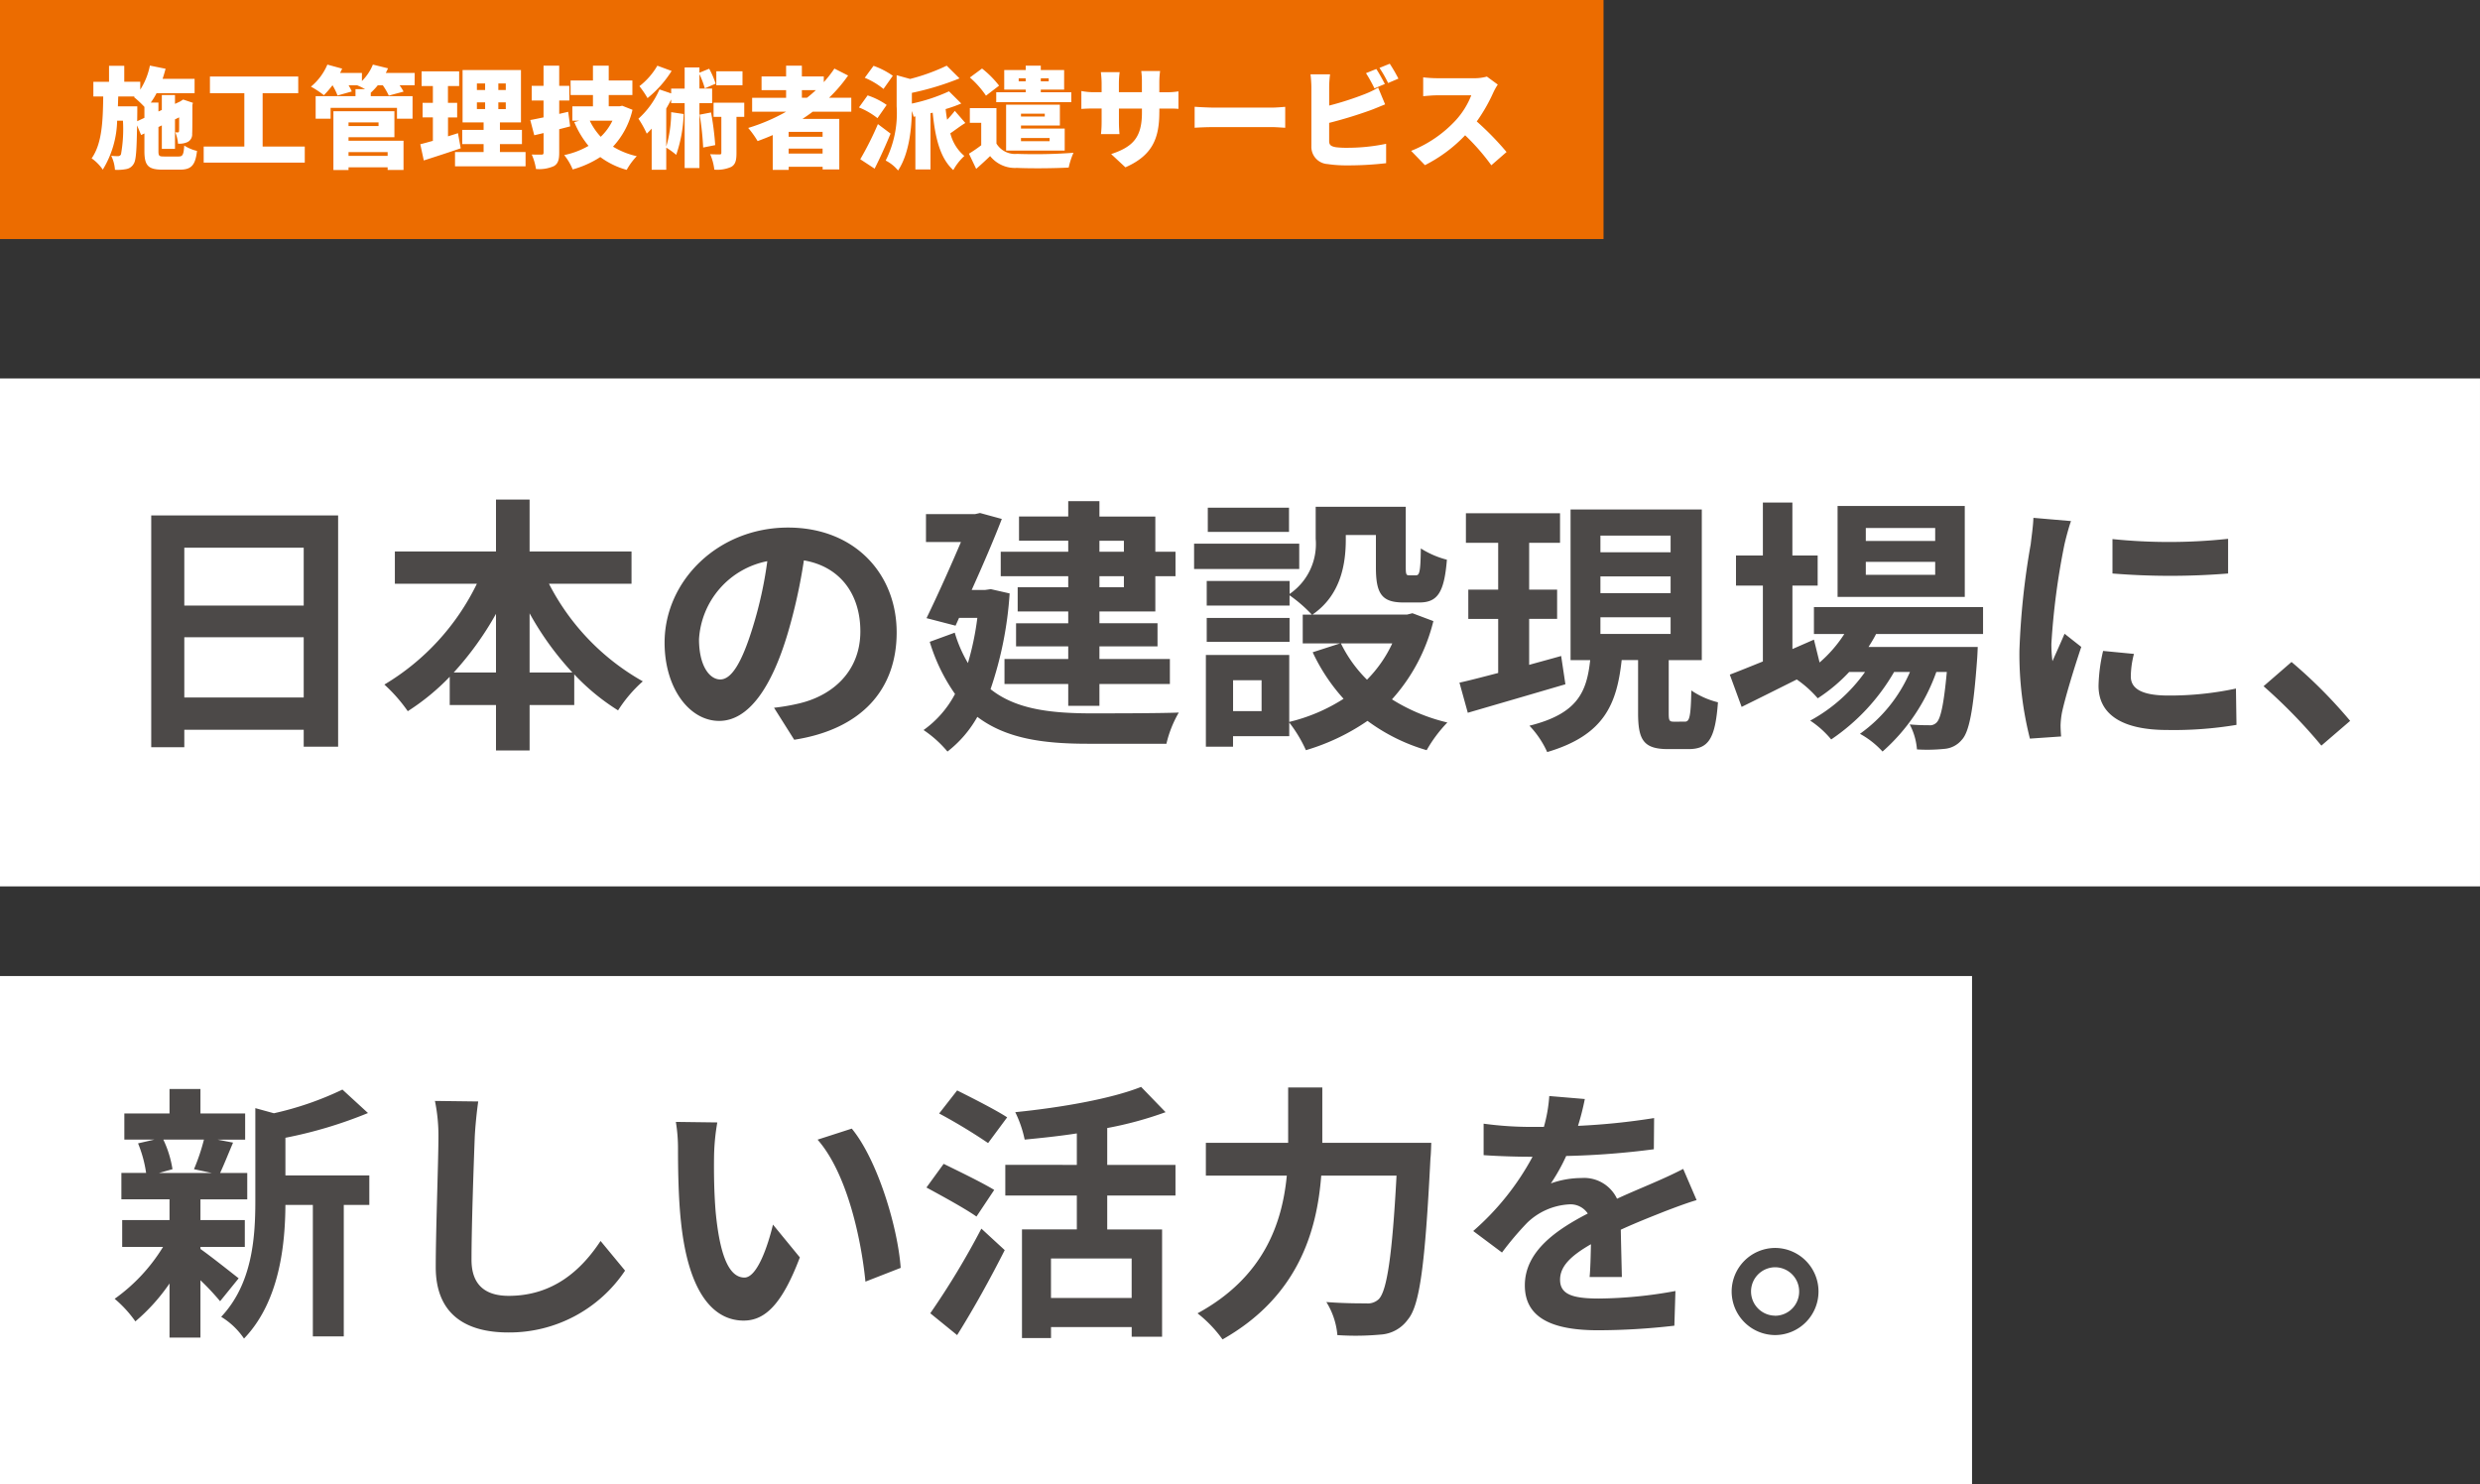 <svg xmlns="http://www.w3.org/2000/svg" width="249" height="149" viewBox="0 0 249 149"><rect x="0" y="0" width="249" height="149" fill="#333333" stroke="none"/><g transform="translate(-16814 -11007)"><g transform="translate(16829.896 11045.009)"><rect width="249" height="51" transform="translate(-15.897 -0.009)" fill="#fff"/><rect width="198" height="51" transform="translate(-15.897 59.991)" fill="#fff"/><path d="M7.506-2.97V-9.018H19.494V-2.97ZM19.494-18.009V-12.2H7.506v-5.805ZM4.185-21.249V2.025H7.506V.27H19.494v1.7H22.95v-23.22ZM42.174-5.481v-5.94a30.091,30.091,0,0,0,4.293,5.94Zm-7.614,0A31.462,31.462,0,0,0,38.8-11.367v5.886Zm17.847-8.91v-3.24H42.174v-5.211H38.8v5.211H28.647v3.24h8.235A23.985,23.985,0,0,1,27.594-4.266a15.874,15.874,0,0,1,2.349,2.673,22.929,22.929,0,0,0,4.212-3.456v2.835H38.8V2.349h3.375V-2.214h4.482V-5.292a22.089,22.089,0,0,0,4.4,3.618A13.65,13.65,0,0,1,53.541-4.59a23.586,23.586,0,0,1-9.423-9.8ZM79.029-9.5c0-5.886-4.212-10.53-10.908-10.53-6.993,0-12.393,5.319-12.393,11.556,0,4.563,2.484,7.857,5.481,7.857,2.943,0,5.265-3.348,6.885-8.8a54.6,54.6,0,0,0,1.62-7.317c3.645.621,5.67,3.4,5.67,7.128,0,3.942-2.7,6.426-6.156,7.236a20.766,20.766,0,0,1-2.511.432l2.025,3.213C75.546.216,79.029-3.807,79.029-9.5Zm-19.845.675a8.5,8.5,0,0,1,6.858-7.83,40.527,40.527,0,0,1-1.431,6.534C63.5-6.48,62.451-4.779,61.317-4.779,60.264-4.779,59.184-6.1,59.184-8.829Zm42.66-9.882V-17.6H99.387v-1.107Zm0,4.671H99.387v-1.107h2.457ZM96.255-17.6H89.478v2.457h6.777v1.107H91.179v2.43h5.076v1.188H91.017V-8.1h5.238v1.269h-6.4V-4.32h6.4v2.187h3.132V-4.32h7.074V-6.831H99.387V-8.1h5.832v-2.322H99.387V-11.61H105v-3.537h2.025V-17.6H105v-3.537H99.387V-22.68H96.255v1.539H91.314v2.43h4.941Zm-7.776,3.753-.567.081h-1.35c1.107-2.457,2.214-5.022,3.024-7.128L87.4-21.492l-.486.108H81.972v2.808h3.51c-1,2.349-2.3,5.265-3.456,7.641l2.916.756.351-.783h1.836a28.487,28.487,0,0,1-.945,4.536,13.3,13.3,0,0,1-1.323-3.051l-2.511.918a18.209,18.209,0,0,0,2.538,5.238A10.362,10.362,0,0,1,81.729.3a11.39,11.39,0,0,1,2.4,2.16,11.537,11.537,0,0,0,3-3.483c2.862,2.16,6.534,2.7,11.1,2.7h7.884a11.331,11.331,0,0,1,1.242-3.132c-1.971.081-7.452.081-9.045.081-3.942-.027-7.344-.432-9.855-2.43a37,37,0,0,0,1.917-9.612Zm29.943-8.181h-8.154v2.43h8.154Zm1.026,3.618H108.891v2.538h10.557Zm-.972,7.452H110.16v2.4h8.316ZM128.79-8.4a12.8,12.8,0,0,1-2.538,3.645A13.3,13.3,0,0,1,123.633-8.4Zm-13.122,6.8h-2.862V-4.7h2.862Zm15.147-9.828-.54.135h-9.5c2.808-1.917,3.348-4.995,3.348-7.533v-.459h3.024v3.267c0,2.673.621,3.51,2.781,3.51h1.566c1.809,0,2.511-.945,2.781-4.293a9.16,9.16,0,0,1-2.619-1.134c-.027,2.349-.135,2.7-.486,2.7h-.675c-.3,0-.351-.081-.351-.837v-6.048H121.1V-18.9a6.067,6.067,0,0,1-2.619,5.535v-1.3H110.16V-12.2h8.316V-13.23a14.315,14.315,0,0,1,2.241,1.944H119.8V-8.4h3.753l-2.754.891a18.777,18.777,0,0,0,3.1,4.671,17.7,17.7,0,0,1-5.454,2.322V-7.236h-8.37V1.971h2.727V.918h5.643V-.459a13.594,13.594,0,0,1,1.674,2.781,21.809,21.809,0,0,0,6.183-2.943,18.818,18.818,0,0,0,5.94,2.943,13.835,13.835,0,0,1,2.079-2.781,18.436,18.436,0,0,1-5.562-2.322,18.218,18.218,0,0,0,4.158-7.857Zm14.931,4.293c-1.053.3-2.16.594-3.213.891v-4.617h2.808V-13.8h-2.808v-4.7h3.1v-2.97h-9.45v2.97h3.24v4.7h-3v2.943h3v5.427c-1.458.378-2.781.729-3.888.972l.837,3.024c2.781-.81,6.4-1.863,9.8-2.862Zm3.942-3.888h7.047v1.674h-7.047Zm0-4.1h7.047v1.674h-7.047Zm0-4.1h7.047v1.674h-7.047ZM157.059-.54c-.459,0-.513-.108-.513-.891V-6.723h3.321v-15.12H146.691v15.12h1.971c-.351,3.159-1.215,5.373-6.1,6.588a9.509,9.509,0,0,1,1.782,2.646c5.751-1.7,6.993-4.833,7.479-9.234h1.647v5.292c0,2.727.54,3.645,3.024,3.645h2.025c2,0,2.7-1,2.97-4.7a8.256,8.256,0,0,1-2.673-1.188c-.054,2.7-.189,3.132-.648,3.132ZM183.3-18.684h-6.966v-1.3H183.3Zm0,3.4h-6.966v-1.3H183.3Zm2.97-6.912H173.5v9.126h12.771Zm1.836,12.852v-2.7H171.126v2.7h3.051a13.152,13.152,0,0,1-2.484,2.862l-.567-2.295-2.16.945V-14.2H171.5v-3.024h-2.538v-5.319H166v5.319h-2.7V-14.2H166v7.614c-1.269.513-2.4.972-3.321,1.323l1.188,3.24c1.647-.81,3.591-1.782,5.535-2.754a11.121,11.121,0,0,1,2.106,1.89,16.777,16.777,0,0,0,3.159-2.646h1.593a16.287,16.287,0,0,1-5.508,4.887,9.486,9.486,0,0,1,2.106,1.89,20.6,20.6,0,0,0,6.318-6.777h1.593a14.849,14.849,0,0,1-5.022,6.21,8.845,8.845,0,0,1,2.268,1.782,19.24,19.24,0,0,0,5.4-7.992h1.053c-.3,3.267-.621,4.644-1,5.049a.924.924,0,0,1-.81.3c-.351,0-1.053,0-1.917-.081a6.4,6.4,0,0,1,.729,2.511,16.971,16.971,0,0,0,2.727-.054,2.517,2.517,0,0,0,1.782-.918c.729-.783,1.161-2.943,1.539-8.208.027-.378.054-1.107.054-1.107H176.607c.27-.432.54-.864.756-1.3ZM201.1-18.873v3.456a72.467,72.467,0,0,0,11.61,0V-18.9A55.521,55.521,0,0,1,201.1-18.873Zm2.16,11.529-3.1-.3a16.5,16.5,0,0,0-.459,3.51c0,2.781,2.241,4.428,6.885,4.428a38.237,38.237,0,0,0,6.966-.513l-.054-3.645a31.917,31.917,0,0,1-6.777.7c-2.754,0-3.78-.729-3.78-1.917A9.164,9.164,0,0,1,203.256-7.344Zm-6.318-13.338-3.78-.324c-.027.864-.189,1.89-.27,2.646a75.288,75.288,0,0,0-1.134,10.692,34.514,34.514,0,0,0,1.053,8.829l3.132-.216c-.027-.378-.054-.81-.054-1.107a8.146,8.146,0,0,1,.135-1.269c.3-1.431,1.188-4.374,1.944-6.615L196.29-9.369c-.378.891-.81,1.836-1.215,2.754a13.028,13.028,0,0,1-.108-1.755,71.612,71.612,0,0,1,1.3-9.909C196.371-18.765,196.722-20.115,196.938-20.682ZM222.075,1.863l2.889-2.484a48.587,48.587,0,0,0-5.886-5.913L216.27-4.1A52.908,52.908,0,0,1,222.075,1.863Z" transform="translate(-4.897 34.991)" fill="#4c4948"/><path d="M9.477-17.577a20.182,20.182,0,0,1-1,2.97l1.782.378H4.968l1.35-.378a10.646,10.646,0,0,0-.918-2.97ZM9.126-6.8h4.455V-9.5H9.126v-2.079h4.7v-2.646H11.1c.378-.81.81-1.89,1.3-3.051l-1.566-.3h2.781V-20.2H9.126v-2.457H6.021V-20.2H1.485v2.619H4.509L2.862-17.2a12.508,12.508,0,0,1,.81,2.97H1.188v2.646H6.021V-9.5H1.269v2.7h4.1A17.714,17.714,0,0,1,.513-1.593,11.866,11.866,0,0,1,2.592.675,19.071,19.071,0,0,0,6.021-3.132V2.3H9.126V-3.456A25.268,25.268,0,0,1,11.1-1.35l1.863-2.3c-.621-.486-2.862-2.268-3.834-2.943Zm16.956-7.182H17.658v-3.78a43.754,43.754,0,0,0,8.289-2.484L23.382-22.6A31.778,31.778,0,0,1,16.5-20.223l-1.863-.513v9.342c0,3.726-.324,8.316-3.429,11.61A7.4,7.4,0,0,1,13.5,2.4c3.564-3.7,4.131-9.4,4.158-13.419h2.754v13.2h3.105v-13.2h2.565Zm10.935-7.425-4.347-.054a17.22,17.22,0,0,1,.351,3.645c0,2.322-.27,9.423-.27,13.041,0,4.617,2.862,6.561,7.29,6.561a13.977,13.977,0,0,0,11.718-6.21L49.3-7.4C47.358-4.455,44.523-1.89,40.068-1.89c-2.106,0-3.726-.891-3.726-3.618,0-3.348.216-9.4.324-12.312C36.72-18.9,36.855-20.277,37.017-21.411Zm24,2.106-4.158-.054a16.411,16.411,0,0,1,.216,2.754c0,1.647.027,4.806.3,7.29C58.131-2.079,60.7.594,63.666.594c2.16,0,3.861-1.647,5.643-6.345l-2.7-3.294c-.513,2.16-1.593,5.319-2.862,5.319-1.7,0-2.511-2.673-2.889-6.561-.162-1.944-.189-3.969-.162-5.724A21.844,21.844,0,0,1,61.02-19.3Zm13.5.621-3.429,1.107c2.943,3.348,4.374,9.909,4.806,14.256L79.434-4.7C79.137-8.829,77.085-15.579,74.52-18.684Zm15.606-1.134c-1.161-.756-3.51-1.944-5.022-2.7L83.295-20.2a55.876,55.876,0,0,1,4.914,2.97Zm-1.3,7.29c-1.188-.729-3.591-1.89-5.076-2.619l-1.728,2.376c1.593.864,3.915,2.133,5.022,2.916ZM85.1,2.052c1.647-2.619,3.348-5.7,4.779-8.532L87.534-8.64a79.8,79.8,0,0,1-5.13,8.5Zm17.523-3.726h-8.1V-5.643h8.1Zm4.4-10.287v-3.078H100.17v-3.7a36.841,36.841,0,0,0,5.859-1.593l-2.457-2.538c-2.97,1.188-8.046,2.079-12.636,2.538a11.469,11.469,0,0,1,.945,2.754c1.674-.162,3.483-.351,5.238-.621v3.159H89.937v3.078h7.182v3.4H91.611V2.349h2.916V1.242h8.1v.972h3.051V-8.559H100.17v-3.4Zm14.742-5.292v-5.562h-3.429v5.562h-8.262v3.294h8.127c-.459,4.725-2.268,10.179-8.964,13.824a12.806,12.806,0,0,1,2.511,2.619c7.587-4.293,9.477-10.854,9.909-16.443h7.56C128.79-5.94,128.25-2.4,127.44-1.566a1.6,1.6,0,0,1-1.269.432c-.7,0-2.295,0-4-.135a7.459,7.459,0,0,1,1.107,3.321A27.46,27.46,0,0,0,127.6,2,3.639,3.639,0,0,0,130.356.486c1.188-1.4,1.728-5.454,2.268-16.2.054-.432.081-1.539.081-1.539Zm26.352-4.4-3.564-.3a15.011,15.011,0,0,1-.54,3.1h-1.3a35.132,35.132,0,0,1-4.752-.324v3.159c1.485.108,3.456.162,4.563.162h.351A26.5,26.5,0,0,1,136.917-8.4l2.889,2.16a31.087,31.087,0,0,1,2.511-2.97,6.577,6.577,0,0,1,4.212-1.863,2.078,2.078,0,0,1,1.89.918C145.341-8.559,142.1-6.4,142.1-2.943c0,3.483,3.132,4.509,7.371,4.509a67.542,67.542,0,0,0,7.641-.459l.108-3.483a44.169,44.169,0,0,1-7.668.756c-2.646,0-3.915-.405-3.915-1.89,0-1.35,1.08-2.4,3.1-3.564-.027,1.188-.054,2.484-.135,3.294h3.24c-.027-1.242-.081-3.24-.108-4.752,1.647-.756,3.186-1.35,4.4-1.836.918-.351,2.349-.891,3.213-1.134L158-14.634c-1,.513-1.944.945-3,1.4-1.107.486-2.241.945-3.645,1.593a3.656,3.656,0,0,0-3.591-2.079,9.149,9.149,0,0,0-3.051.54,18.852,18.852,0,0,0,1.539-2.754,80.431,80.431,0,0,0,8.8-.675l.027-3.132a68.355,68.355,0,0,1-7.641.783A25.83,25.83,0,0,0,148.122-21.654ZM167.211-6.7a4.385,4.385,0,0,0-4.347,4.374,4.385,4.385,0,0,0,4.347,4.374,4.373,4.373,0,0,0,4.374-4.374A4.373,4.373,0,0,0,167.211-6.7Zm0,6.8a2.432,2.432,0,0,1-2.4-2.43,2.432,2.432,0,0,1,2.4-2.43,2.42,2.42,0,0,1,2.43,2.43A2.42,2.42,0,0,1,167.211.108Z" transform="translate(-4.897 93.991)" fill="#4c4948"/></g><g transform="translate(16799 10923)"><rect width="161" height="24" transform="translate(15 84)" fill="#ec6c00"/><path d="M4.774-3.828l.011-.913v-.583H2.838l.033-.99h1.65l-.066.066A10.644,10.644,0,0,1,5.5-5.269v1.1ZM7.491-.286c-.517,0-.583-.055-.583-.539v-2.42l.341-.165v2.354h1.32V-4.015l.418-.2c0,.869,0,1.3-.011,1.375-.011.11-.044.132-.121.132A2.123,2.123,0,0,1,8.6-2.717a3.791,3.791,0,0,1,.275,1.144,2.027,2.027,0,0,0,.957-.165.86.86,0,0,0,.462-.847c.022-.352.022-1.32.022-2.882l.055-.209-.979-.33-.242.154L9.064-5.8l-.495.231v-.891H7.249v1.5l-.341.154V-5.7h-.77a7.235,7.235,0,0,0,.583-.946h3.817V-8.085H7.326c.11-.33.209-.671.3-1.012L6.05-9.416A6.984,6.984,0,0,1,5.082-7v-.792H3.476V-9.394H1.947v1.606H.374v1.474h.99C1.331-3.861,1.254-1.595.2-.1A4.394,4.394,0,0,1,1.32,1.034,9.82,9.82,0,0,0,2.761-3.883h.583A14.237,14.237,0,0,1,3.146-.5a.314.314,0,0,1-.308.176,5.47,5.47,0,0,1-.671-.033,3.72,3.72,0,0,1,.374,1.408A4.7,4.7,0,0,0,3.663.979,1.059,1.059,0,0,0,4.422.451c.242-.352.3-1.386.341-3.861l.407.968L5.5-2.6V-.825c0,1.441.374,1.859,1.815,1.859H9.064c1.144,0,1.551-.44,1.716-1.881A4.132,4.132,0,0,1,9.5-1.386c-.066.924-.154,1.1-.572,1.1Zm9.878-1V-6.644h3.575V-8.316H12.078v1.672h3.454v5.357H11.451V.33H21.6V-1.287ZM29.92-.726v.374H25.993V-.726Zm-.913-2.981v.363H25.993v-.363ZM25.993-2.222H30.6V-4.829H24.475v5.9h1.518V.8H29.92v.264h1.595V-1.87H25.993Zm6.644-6.457h-2.9c.077-.154.154-.308.22-.462l-1.518-.374a4.932,4.932,0,0,1-1.1,1.65v-.814H25.146c.077-.143.143-.286.209-.429L23.87-9.515A5.821,5.821,0,0,1,22.22-7.3a9.467,9.467,0,0,1,1.3.858,10.109,10.109,0,0,0,.858-.99h.011a6.066,6.066,0,0,1,.5,1.023l1.43-.407a4.164,4.164,0,0,0-.319-.616h.869a7.294,7.294,0,0,1,.792.385h-.968v.7H22.693v2.266h1.5V-5.17h6.666v1.089h1.562V-6.347H28.226V-6.71l.011.011a6.466,6.466,0,0,0,.693-.737h.506a6.843,6.843,0,0,1,.6,1.034l1.485-.4a5.694,5.694,0,0,0-.4-.638h1.507Zm4.345,6.05c-.33.11-.671.209-1,.319v-1.9H36.9V-5.676h-.924V-7.359H37.1V-8.833H33.33v1.474h1.133v1.683H33.429v1.463h1.034v2.354c-.473.132-.9.253-1.265.341L33.55.11c1.1-.352,2.464-.792,3.707-1.221Zm1.9-3.091h.825v.671h-.825Zm0-1.9h.825v.66h-.825Zm2.9.66h-.748v-.66h.748Zm0,1.914h-.748V-5.72h.748ZM41.195-.737v-.792h2.211v-1.43H41.195v-.748h2.112V-8.965H37.444v5.258h2.112v.748H37.411v1.43h2.145v.792H36.685V.7h7.084V-.737Zm6.853-4.037-.9.209V-5.907h1.012V-7.381H47.146V-9.405H45.573v2.024H44.385v1.474h1.188v1.694c-.5.1-.946.2-1.331.264l.4,1.529.935-.22V-.682c0,.154-.055.209-.209.209s-.594,0-.979-.011A5.6,5.6,0,0,1,44.814.968,3.653,3.653,0,0,0,46.607.682c.418-.242.539-.627.539-1.353V-3.025c.374-.1.737-.187,1.1-.286Zm4.444.891a5.559,5.559,0,0,1-1.177,1.617,6.466,6.466,0,0,1-1.1-1.617Zm.979-1.5-.264.055H52.118V-6.457h2.376V-7.92H52.118V-9.405H50.534V-7.92H48.29v1.463h2.244v1.133H48.466v1.441h.7l-.506.143a9.291,9.291,0,0,0,1.43,2.387,8.282,8.282,0,0,1-2.442.924A5.769,5.769,0,0,1,48.5,1.012,9.979,9.979,0,0,0,51.271-.231a8.045,8.045,0,0,0,2.651,1.287A6.522,6.522,0,0,1,54.934-.319a7.915,7.915,0,0,1-2.387-.957,8.1,8.1,0,0,0,1.958-3.7ZM65.549-8.844H62.92v1.4h2.629ZM57-9.405a7.054,7.054,0,0,1-1.8,2.057,9.983,9.983,0,0,1,.814,1.2,11.128,11.128,0,0,0,2.42-2.728Zm5.5,3.762V-7.106H61.226V-8.558a8.762,8.762,0,0,1,.539,1.43L62.854-7.6a8.805,8.805,0,0,0-.649-1.5l-.979.4v-.528H59.741v2.123H58.388v.484l-1.177-.4A8.427,8.427,0,0,1,55.1-4.081a9.774,9.774,0,0,1,.836,1.5c.165-.154.33-.319.495-.506V1.045h1.463V-1.177a7.34,7.34,0,0,1,1,.726,13.95,13.95,0,0,0,.748-4.1l-1.254-.187a12.287,12.287,0,0,1-.495,3.454V-5.1c.176-.3.341-.605.495-.913v.374h1.353V.869h1.485V-5.643ZM61.248-4.488a29.151,29.151,0,0,1,.352,3.3l1.21-.242a29.723,29.723,0,0,0-.418-3.278Zm4.477-1.2h-3.08v1.419h.781V-.66c0,.132-.044.165-.176.165s-.572,0-.946-.022a5.524,5.524,0,0,1,.418,1.551A3.464,3.464,0,0,0,64.416.759c.44-.253.528-.682.528-1.386V-4.268h.781Zm5.786-1.265h1.408c-.286.264-.583.528-.9.77h-.506ZM73.59-2.266H70.18v-.495h3.41ZM70.18-.583v-.495h3.41v.495Zm6.292-4.2v-1.4H74.239a14.771,14.771,0,0,0,1.914-2.233l-1.375-.7a11.407,11.407,0,0,1-1.067,1.364v-.572h-2.2V-9.405H69.927v1.078H67.463v1.375h2.464v.77h-3.41v1.4h3.41a18.625,18.625,0,0,1-3.806,1.628,9.439,9.439,0,0,1,.946,1.32c.506-.187,1.023-.385,1.518-.605v3.5h1.6V.748h3.41v.264h1.672V-4.059h-3.7c.352-.231.7-.473,1.034-.726Zm4.169-3.608a7.8,7.8,0,0,0-1.936-1l-.88,1.2a7.6,7.6,0,0,1,1.881,1.122Zm-.616,2.926a7.241,7.241,0,0,0-1.914-.957l-.869,1.21A7.39,7.39,0,0,1,79.1-4.136Zm-.88,1.925A31.732,31.732,0,0,1,77.374-.011l1.441.946c.561-1.111,1.111-2.332,1.6-3.52Zm7.722-1.331a10.253,10.253,0,0,1-.77.891c-.066-.341-.11-.7-.154-1.067a14.62,14.62,0,0,0,1.573-.561L86.284-6.831A17.625,17.625,0,0,1,82.555-5.6V-6.677A28.169,28.169,0,0,0,87.34-8.129L86.053-9.405a19.83,19.83,0,0,1-3.674,1.331l-1.353-.374v3.113a10.631,10.631,0,0,1-1.1,5.456,3.814,3.814,0,0,1,1.243,1c1.122-1.7,1.353-4.224,1.386-5.973a4.587,4.587,0,0,1,.176.572l.176-.033V1.012h1.518V-4.631l.22-.055c.253,2.5.726,4.554,2.068,5.764A5.671,5.671,0,0,1,87.824-.341a4.351,4.351,0,0,1-1.408-2.277c.429-.275.924-.682,1.507-1.034ZM93.28-7.832V-8.14h.7v.308Zm3.014-.308v.308H95.5V-8.14Zm-2.31,1.4H91.025v1H98.56v-1H95.5V-7h2.343V-8.965H95.5v-.44H93.984v.44H91.828V-7h2.156ZM95.9-4.587V-4.3H93.511v-.286Zm.484,2.442v.319H93.511v-.319ZM97.416-3.4v-2.09h-5.4V-.88H97.9V-3.091H93.511V-3.4Zm-6.105-4A9.723,9.723,0,0,0,89.6-9.119l-1.221.9a9.225,9.225,0,0,1,1.617,1.826Zm-.264,2.255H88.374v1.474h1.144v2.255a13.7,13.7,0,0,1-1.232.847L89.012.957c.55-.484.979-.88,1.4-1.287A3.186,3.186,0,0,0,93.1.858c1.4.066,3.773.044,5.2-.033A7.568,7.568,0,0,1,98.78-.66a52.423,52.423,0,0,1-5.665.11,2.183,2.183,0,0,1-2.068-1.034Zm16.357.4V-5.1H108c.627,0,1.012,0,1.32.033v-1.76a7.061,7.061,0,0,1-1.331.088H107.4V-7.777a8.813,8.813,0,0,1,.077-1.089h-1.892a7.178,7.178,0,0,1,.066,1.089v1.034h-2.31v-.9a8.569,8.569,0,0,1,.077-1.111H101.53a9.575,9.575,0,0,1,.077,1.1v.913h-.792a6.508,6.508,0,0,1-1.243-.121v1.8c.319-.022.649-.044,1.243-.044h.792v1.331a10.736,10.736,0,0,1-.066,1.243H103.4c-.022-.275-.055-.7-.055-1.243V-5.1h2.31v.4c0,2.486-.891,3.443-3.091,4.169L103.994.8C106.733-.4,107.4-2.145,107.4-4.752Zm3.542-.528v2.1c.451-.033,1.276-.066,1.9-.066h5.841c.451,0,1.067.055,1.353.066v-2.1c-.319.022-.858.077-1.353.077h-5.841C112.31-5.2,111.386-5.247,110.946-5.28Zm18.238-3.8-1.034.418A14.9,14.9,0,0,1,129-7.128l1.045-.44C129.844-7.953,129.459-8.668,129.184-9.075Zm1.353-.528-1.034.418a12.268,12.268,0,0,1,.869,1.518l1.034-.44A15.7,15.7,0,0,0,130.537-9.6Zm-6,1.067h-1.958a12.027,12.027,0,0,1,.088,1.287V-1.3A1.728,1.728,0,0,0,124.289.473a12.643,12.643,0,0,0,1.9.132,32.932,32.932,0,0,0,3.982-.22V-1.562a19.046,19.046,0,0,1-3.872.4,8.9,8.9,0,0,1-1.166-.055c-.473-.088-.682-.2-.682-.627V-3.663a43.5,43.5,0,0,0,4.2-1.287c.385-.143.935-.374,1.419-.572l-.7-1.683a8.59,8.59,0,0,1-1.331.649A30.823,30.823,0,0,1,124.454-5.4V-7.249A10.848,10.848,0,0,1,124.542-8.536Zm16.841,1.023-1.089-.8a4.654,4.654,0,0,1-1.32.165H135.3a13.057,13.057,0,0,1-1.408-.088v1.892c.308-.022.913-.088,1.408-.088h3.421a8.066,8.066,0,0,1-1.54,2.486,12.266,12.266,0,0,1-4.5,3.091L134.068.583a14.739,14.739,0,0,0,4.037-3A21.839,21.839,0,0,1,140.734.594l1.529-1.331a29.305,29.305,0,0,0-2.992-3.069,17.05,17.05,0,0,0,1.661-2.9A6.162,6.162,0,0,1,141.383-7.513Z" transform="translate(24 100)" fill="#fff"/></g></g></svg>